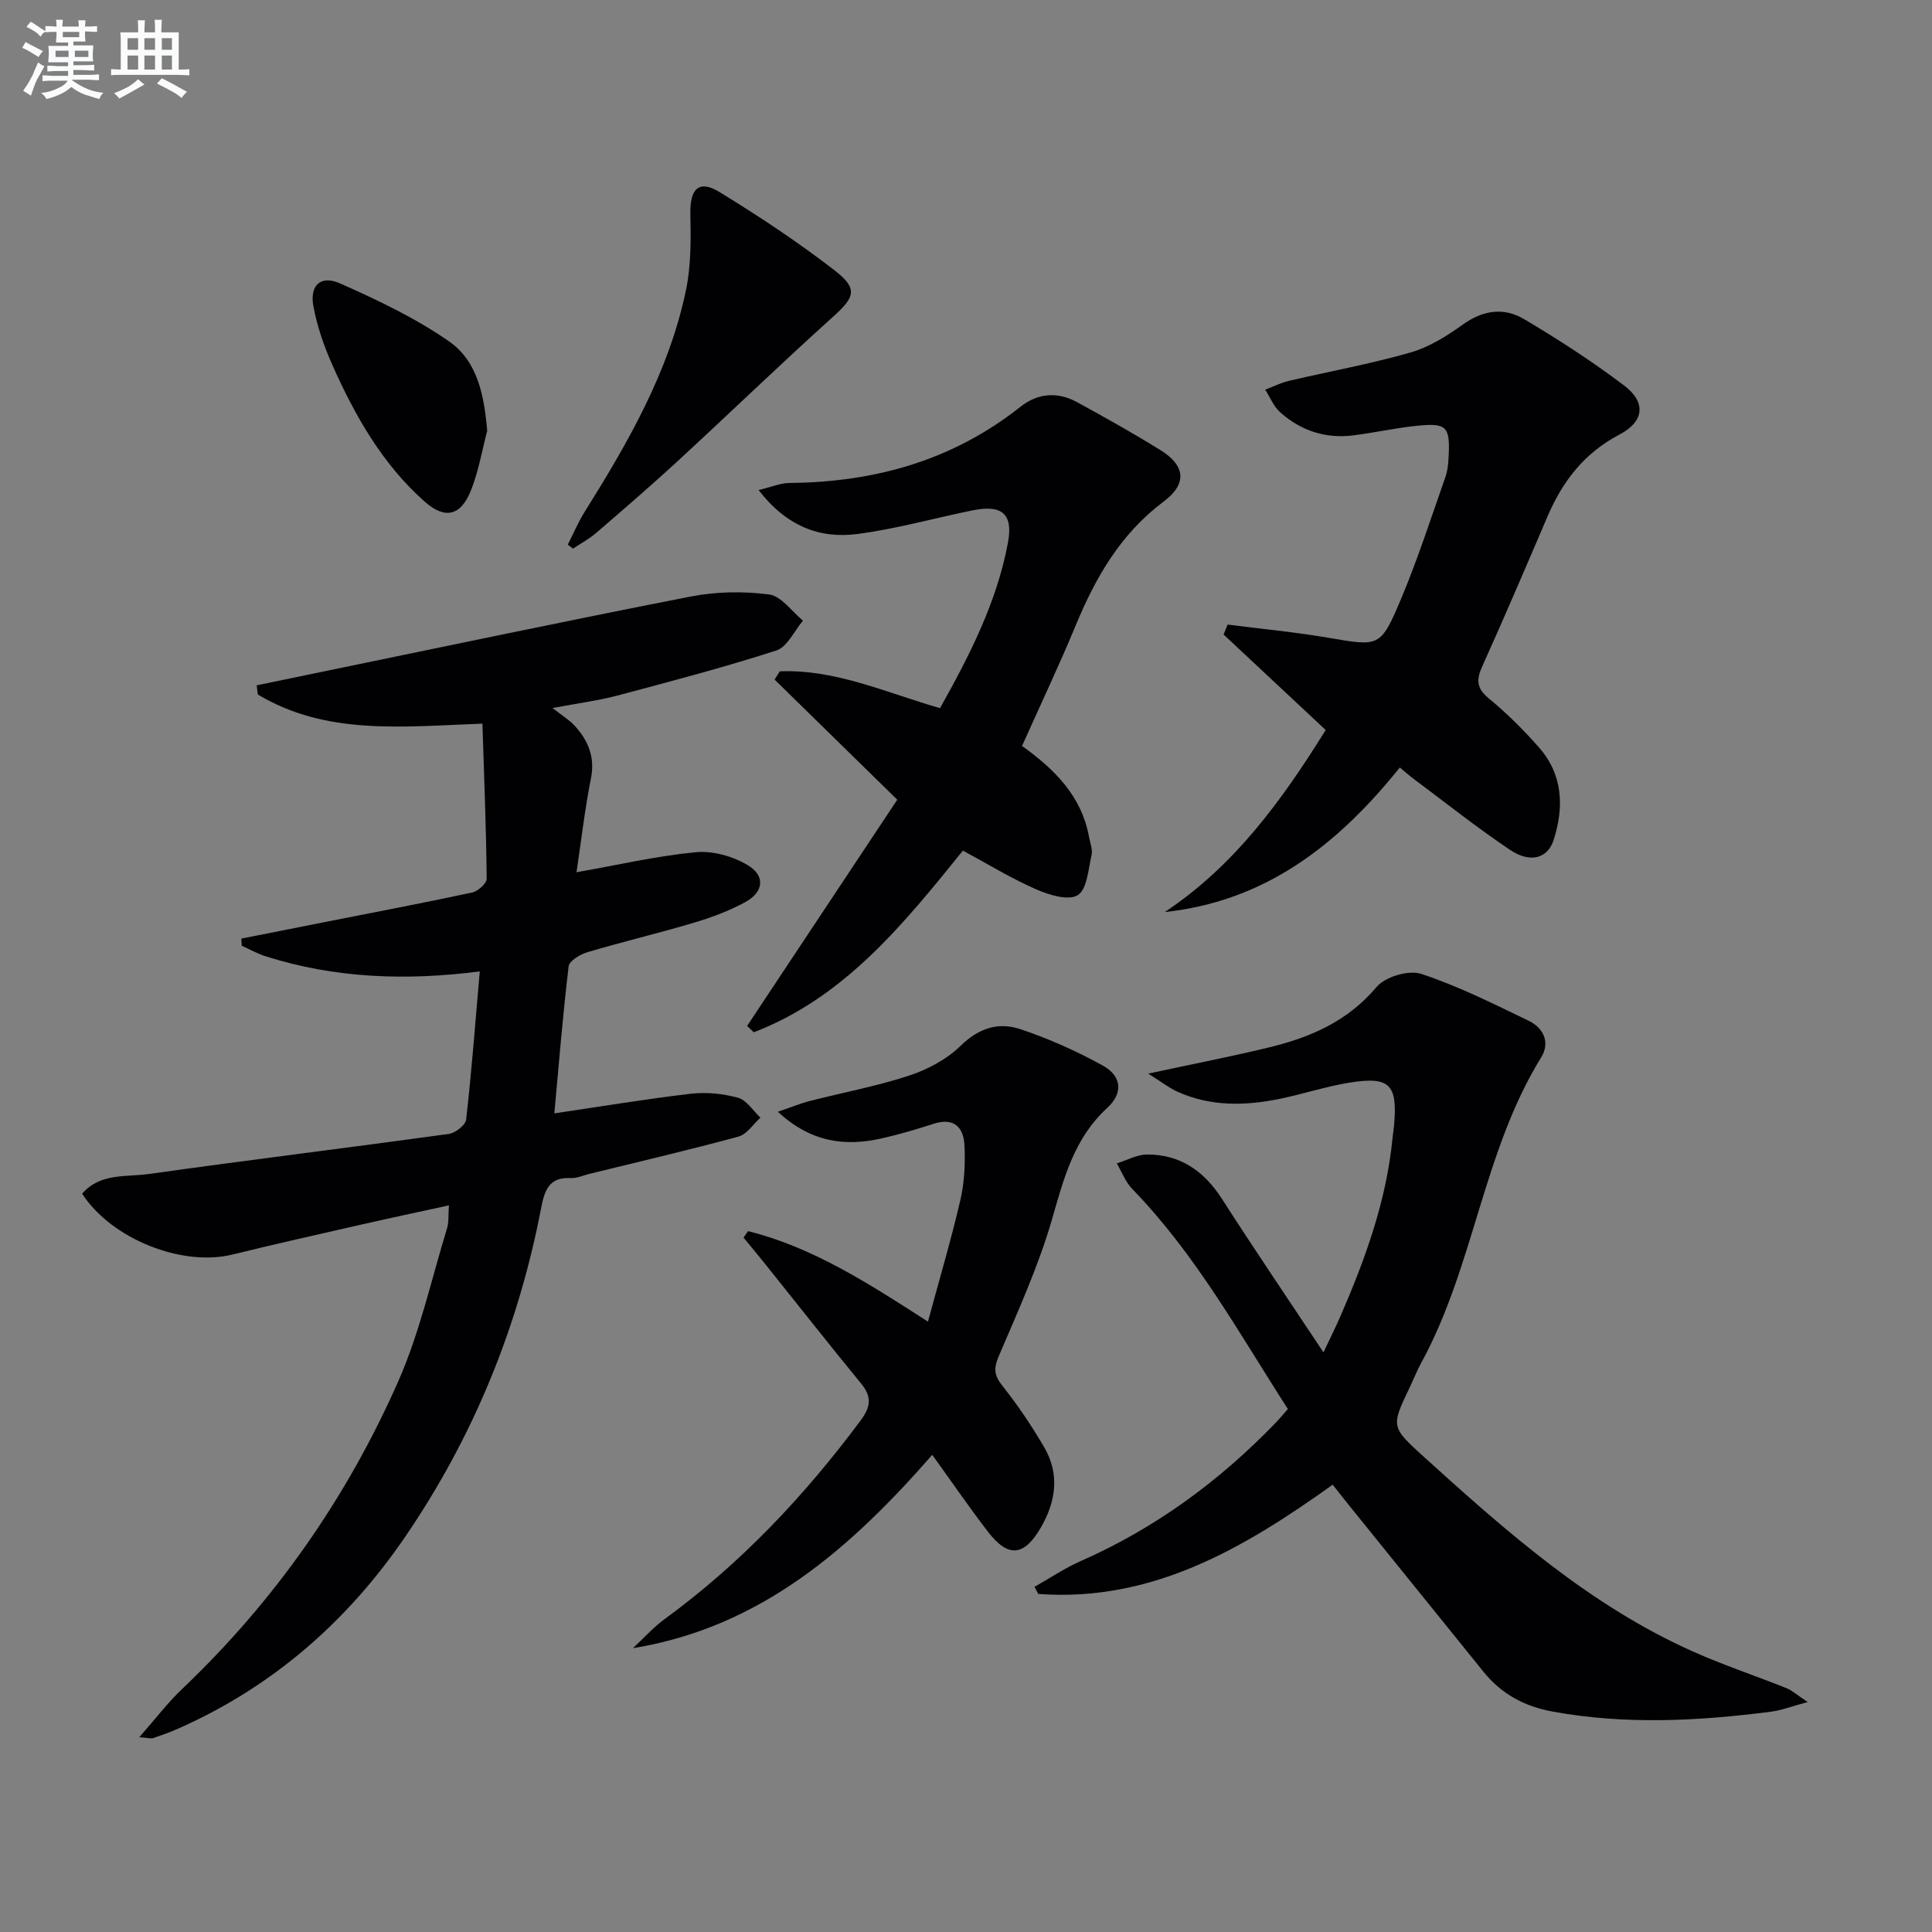 <svg enable-background="new 0 0 400 400" viewBox="0 0 400 400" xmlns="http://www.w3.org/2000/svg"><rect x="0" y="0" width="400" height="400" fill="#808080" stroke="none"/><g fill="#010103"><path d="m99.88 149.82c-16.63.62-32.32 2.47-46.5-6.03-.08-.63-.16-1.27-.24-1.9 3.98-.82 7.95-1.65 11.93-2.47 25.98-5.35 51.94-10.84 77.97-15.92 5.26-1.03 10.9-1.11 16.2-.42 2.53.33 4.68 3.52 7.01 5.42-1.81 2.12-3.24 5.44-5.5 6.17-10.86 3.51-21.93 6.41-32.98 9.35-3.93 1.04-8 1.56-13.36 2.57 2.08 1.65 3.52 2.5 4.59 3.68 2.78 3.07 4.23 6.46 3.35 10.88-1.26 6.31-1.99 12.72-2.99 19.44 8.52-1.5 16.54-3.36 24.67-4.15 3.49-.34 7.61.82 10.68 2.62 3.81 2.22 3.45 5.62-.44 7.73-3.32 1.8-6.94 3.16-10.58 4.24-7.31 2.18-14.75 3.94-22.07 6.11-1.5.45-3.75 1.79-3.89 2.93-1.22 10.17-2.03 20.38-2.96 30.44 9.9-1.46 19.05-2.99 28.25-4.06 3.21-.37 6.68-.03 9.79.83 1.78.49 3.1 2.69 4.63 4.12-1.5 1.34-2.79 3.44-4.53 3.91-10.24 2.79-20.59 5.2-30.9 7.73-1.29.32-2.59.94-3.86.87-4.46-.24-5.4 2.51-6.1 6.13-4.72 24.62-14 47.4-28.15 68.12-12.01 17.58-27.5 31.11-47.07 39.76-1.67.74-3.4 1.35-5.13 1.94-.41.14-.94-.05-2.86-.19 3.35-3.8 5.87-7.14 8.87-9.99 19.19-18.25 34.11-39.59 44.75-63.71 4.45-10.09 6.86-21.09 10.11-31.71.37-1.21.22-2.59.37-4.7-6.51 1.42-12.58 2.71-18.64 4.09-8.74 1.99-17.48 3.95-26.18 6.09-10.4 2.56-24.99-3.17-31.11-12.59 3.68-4.32 9.07-3.43 13.75-4.08 20.7-2.91 41.45-5.45 62.16-8.3 1.36-.19 3.46-1.83 3.59-2.98 1.14-10.02 1.9-20.09 2.82-30.67-15.42 1.98-30.07 1.41-44.37-3.14-1.69-.54-3.27-1.44-4.91-2.17-.03-.49-.05-.99-.08-1.48l17.1-3.39c10.24-2.02 20.5-3.97 30.7-6.16 1.19-.26 3-1.88 2.99-2.85-.1-10.58-.53-21.18-.88-32.11z"/><path d="m237.72 222.28c9.39-2.02 17.3-3.55 25.12-5.45 8.51-2.07 16.21-5.41 22.17-12.49 1.78-2.12 6.64-3.56 9.23-2.71 7.67 2.52 14.97 6.2 22.28 9.72 3.05 1.47 4.46 4.48 2.58 7.54-12.12 19.62-13.9 43.29-24.88 63.33-.88 1.6-1.54 3.32-2.33 4.97-3.92 8.2-3.95 8.22 2.99 14.51 17.04 15.43 34.25 30.67 55.54 40.19 6.35 2.84 12.99 5.04 19.46 7.63 1.14.45 2.1 1.35 4.38 2.87-3.35.9-5.44 1.72-7.6 2-15.05 1.93-30.1 2.73-45.17-.02-5.85-1.06-10.62-3.63-14.35-8.25-9.19-11.4-18.4-22.78-27.61-34.18-1.14-1.41-2.25-2.84-3.61-4.55-18.45 13.2-37.42 24.35-60.95 22.62-.26-.49-.52-.98-.79-1.47 3.16-1.78 6.19-3.84 9.49-5.3 15.46-6.8 28.78-16.57 40.46-28.69.8-.83 1.53-1.71 2.51-2.83-10.11-15.7-19.09-32.05-32.21-45.55-1.4-1.44-2.16-3.52-3.21-5.3 2.1-.65 4.19-1.84 6.29-1.84 6.88-.02 11.8 3.45 15.5 9.21 6.63 10.34 13.54 20.51 21 31.75 1.46-3.1 2.52-5.19 3.45-7.34 5.19-11.92 9.61-24.07 10.86-37.14.08-.83.23-1.65.3-2.47.77-8.53-.87-10.25-9.29-8.88-4.9.8-9.67 2.39-14.55 3.38-7.13 1.44-14.24 1.55-21.04-1.53-1.71-.78-3.24-2-6.02-3.73z"/><path d="m289.82 158.9c-12.79 15.92-27.71 27.68-48.66 29.93 14.35-9.54 24.15-22.95 33.31-37.69-7.06-6.6-14.1-13.19-21.14-19.77.28-.69.56-1.37.84-2.06 6.93.89 13.9 1.55 20.79 2.72 10.6 1.81 10.85 2.07 15.09-7.98 3.47-8.24 6.22-16.79 9.19-25.24.49-1.38.62-2.93.69-4.41.3-6.03-.43-6.86-6.36-6.27-4.46.44-8.86 1.43-13.31 2-5.77.74-10.92-.93-15.22-4.78-1.34-1.2-2.08-3.09-3.09-4.67 1.63-.62 3.21-1.43 4.88-1.82 8.39-1.97 16.89-3.5 25.16-5.87 3.89-1.11 7.58-3.43 10.91-5.82 4.15-2.98 8.48-3.56 12.59-1.13 7.13 4.22 14.13 8.76 20.74 13.75 4.67 3.52 4.17 7.51-.95 10.19-7.19 3.76-11.73 9.59-14.84 16.85-4.45 10.39-8.89 20.79-13.54 31.09-1.26 2.79-1.24 4.55 1.33 6.67 3.71 3.05 7.16 6.49 10.35 10.1 5.01 5.66 5.28 12.37 3.08 19.23-1.22 3.8-4.82 4.86-9.02 2.04-7.03-4.72-13.66-10.02-20.46-15.08-.64-.5-1.25-1.06-2.36-1.98z"/><path d="m211.6 154.44c6.93 4.96 12.31 10.47 13.85 18.73.24 1.3.81 2.69.54 3.89-.67 2.93-.93 7.09-2.87 8.28s-5.97-.06-8.64-1.23c-5.14-2.26-9.97-5.22-15.12-8-12.3 15.22-24.51 30.39-43.29 37.61-.46-.44-.93-.88-1.39-1.31 10.31-15.52 20.61-31.05 31.09-46.84-8.76-8.58-17.08-16.72-25.4-24.87.36-.57.73-1.14 1.09-1.71 11.53-.45 21.98 4.41 33.16 7.63 6.07-10.84 11.76-21.88 14.07-34.29 1.1-5.95-1.24-7.91-7.36-6.66-7.95 1.62-15.82 3.85-23.84 4.89-7.78 1.01-14.65-1.6-20.43-9.1 2.64-.63 4.52-1.45 6.42-1.47 17.64-.15 33.78-4.67 47.79-15.77 3.6-2.86 7.7-3.15 11.71-.96 5.84 3.18 11.64 6.44 17.29 9.94 5.17 3.21 5.56 6.97.63 10.66-8.9 6.66-14.07 15.69-18.2 25.66-3.43 8.27-7.27 16.37-11.1 24.92z"/><path d="m154.88 254.89c13.3 3.33 24.71 10.66 37.24 18.74 2.37-8.75 4.79-16.89 6.71-25.16.85-3.67 1.04-7.6.85-11.37-.18-3.74-2.21-5.8-6.42-4.42-3.46 1.13-6.98 2.15-10.53 2.97-7.66 1.77-14.75.94-21.68-5.47 2.76-.94 4.62-1.72 6.56-2.22 6.9-1.77 13.94-3.07 20.68-5.29 3.84-1.27 7.78-3.39 10.64-6.19 3.72-3.64 7.81-4.9 12.24-3.43 5.92 1.97 11.72 4.56 17.18 7.58 3.89 2.15 4.22 5.7.92 8.72-6.93 6.34-9.02 14.65-11.5 23.22-2.8 9.67-7.04 18.94-11 28.24-1.08 2.54-.94 3.96.77 6.11 3.19 4.02 6.09 8.32 8.67 12.76 3.22 5.53 2.41 11.18-.7 16.56-3.48 6.01-6.77 6.34-10.97.88-3.85-5-7.42-10.22-11.53-15.91-16.82 19.23-35.36 35.68-61.97 40.03 2.18-2.02 4.18-4.28 6.56-6.02 15.75-11.51 28.93-25.48 40.55-41.08 2.17-2.91 2.39-4.96.09-7.75-6.65-8.09-13.11-16.33-19.66-24.5-1.53-1.9-3.09-3.78-4.64-5.66.31-.46.62-.9.94-1.34z"/><path d="m117.55 112.77c1.15-2.25 2.13-4.61 3.47-6.75 9.02-14.42 17.51-29.12 21.01-45.99 1.06-5.1 1.01-10.5.9-15.76-.11-5.16 1.76-7.12 6-4.53 8.2 5.02 16.26 10.36 23.86 16.23 4.95 3.83 4.17 5.58-.37 9.66-10.88 9.8-21.41 19.98-32.18 29.9-5.51 5.07-11.19 9.96-16.86 14.85-1.43 1.23-3.15 2.14-4.74 3.2-.37-.26-.73-.54-1.09-.81z"/><path d="m100.87 89.2c-1.09 4.12-1.79 8.39-3.36 12.32-2.11 5.3-5.36 6.09-9.63 2.3-8.73-7.76-14.39-17.74-19.07-28.26-1.74-3.9-3.18-8.06-3.94-12.25-.77-4.26 1.56-6.4 5.52-4.64 7.8 3.46 15.65 7.18 22.61 12.03 5.9 4.12 7.25 11.23 7.87 18.5z"/></g><path d="m6.8 9.5c.6.3 1.3.7 2.1 1.1-.4.4-.7.8-.9 1.2-.7-.4-1.3-.8-1.8-1.1s-1.1-.6-1.6-.8c.2-.4.5-.8.7-1.2.4.2.8.5 1.5.8zm.9 6.9c-.3.6-.5 1.1-.7 1.7s-.4 1.1-.6 1.7c-.6-.4-1.1-.7-1.6-1 .7-1 1.2-1.8 1.5-2.4.3-.5.6-1.1.8-1.7.3-.6.5-1.2.8-1.8.3.3.8.6 1.3.8-.7 1.3-1.2 2.2-1.5 2.7zm.1-11c.4.3 1 .7 1.7 1.1-.5.2-.8.6-1.1 1.1-.5-.6-1-1-1.4-1.2s-.9-.6-1.5-.8c.2-.4.5-.7.9-1.1.5.3.9.6 1.4.9zm10.5 13.1c1 .4 2 .6 3.1.7-.4.4-.7.8-.8 1.3-.9-.2-1.9-.6-3-.9-1-.4-2-.9-2.8-1.6-.5.4-1.1.9-1.9 1.3s-1.9.9-3.3 1.2c-.1-.3-.5-.8-1.1-1.3 1 0 2.1-.3 3.2-.8 1.2-.5 1.9-1 2.3-1.7h-3.2c-.4 0-1 0-2 .1v-1.2c1 0 1.7.1 2 .1h3.3v-1h-2.3c-.2 0-.9 0-2 .1v-1.2c1.2 0 1.9.1 2 .1h2.3v-.8h-4.1c0-.7.1-1.2.1-1.6 0-.5 0-1.1-.1-1.8h4.1v-.7h-2.5c0-.6.1-1.1.1-1.6v-.6h-.5c-.4 0-1 0-1.8.1v-1.3c1.2 0 1.9.1 2.1.1h.2c0-.3 0-.8-.1-1.4h1.4c0 .6-.1 1-.1 1.4h3.4c0-.4 0-.8-.1-1.3h1.5c0 .4-.1.9-.1 1.3.7 0 1.5 0 2.5-.1v1.2c-1 0-1.8-.1-2.5-.1v.6c0 .3 0 .8.1 1.5h-2.5v.8h4.1c0 .8-.1 1.3-.1 1.8s0 1 .1 1.5h-4.1v.8h1.4c.8 0 1.8 0 2.9-.1v1.2c-1 0-1.9-.1-2.8-.1h-1.5v1h3.2c.3 0 1 0 2.1-.1v1.2c-1.1 0-1.8-.1-2.1-.1h-3.4l-.1.1c1.4 1 2.4 1.5 3.4 1.9zm-4.1-6.7v-1.3h-2.7v1.3zm2.2-4.1v-1.1h-3.4v1.1zm1.9 4.1v-1.3h-2.8v1.3z" fill="#fafbfc"/><path d="m37 6.7v2.3 5.4c1 0 1.8 0 2.2-.1v1.3c-.6 0-1.5-.1-2.5-.1h-11.9c-.7 0-1.3 0-1.8.1v-1.3c.5 0 1.1.1 2 .1v-5.2c0-1 0-1.8-.1-2.5h3.7c0-1.3 0-2.1-.1-2.5h1.5c0 .4-.1 1.3-.1 2.5h2.2c0-1.2 0-2.1-.1-2.6h1.5c0 .4-.1 1.3-.1 2.6zm-12.3 13.7c-.3-.4-.7-.8-1.1-1.1 1.1-.4 2.1-.9 2.9-1.3.8-.5 1.5-1 2.1-1.6.4.4.9.8 1.3 1.1-2.5 1.4-4.2 2.4-5.2 2.9zm3.9-10.1v-2.4h-2.2v2.4zm0 4.1v-2.9h-2.2v2.9zm3.5-4.1v-2.4h-2.2v2.4zm0 4.1v-2.9h-2.2v2.9zm.4 2.9 1-1.1c.6.3 1.4.7 2.5 1.3s2 1.1 2.7 1.5c-.4.4-.8.8-1.1 1.3-.8-.8-2.5-1.7-5.1-3zm3.1-7v-2.4h-2.1v2.4zm0 4.1v-2.9h-2.1v2.9z" fill="#fafbfc"/></svg>

